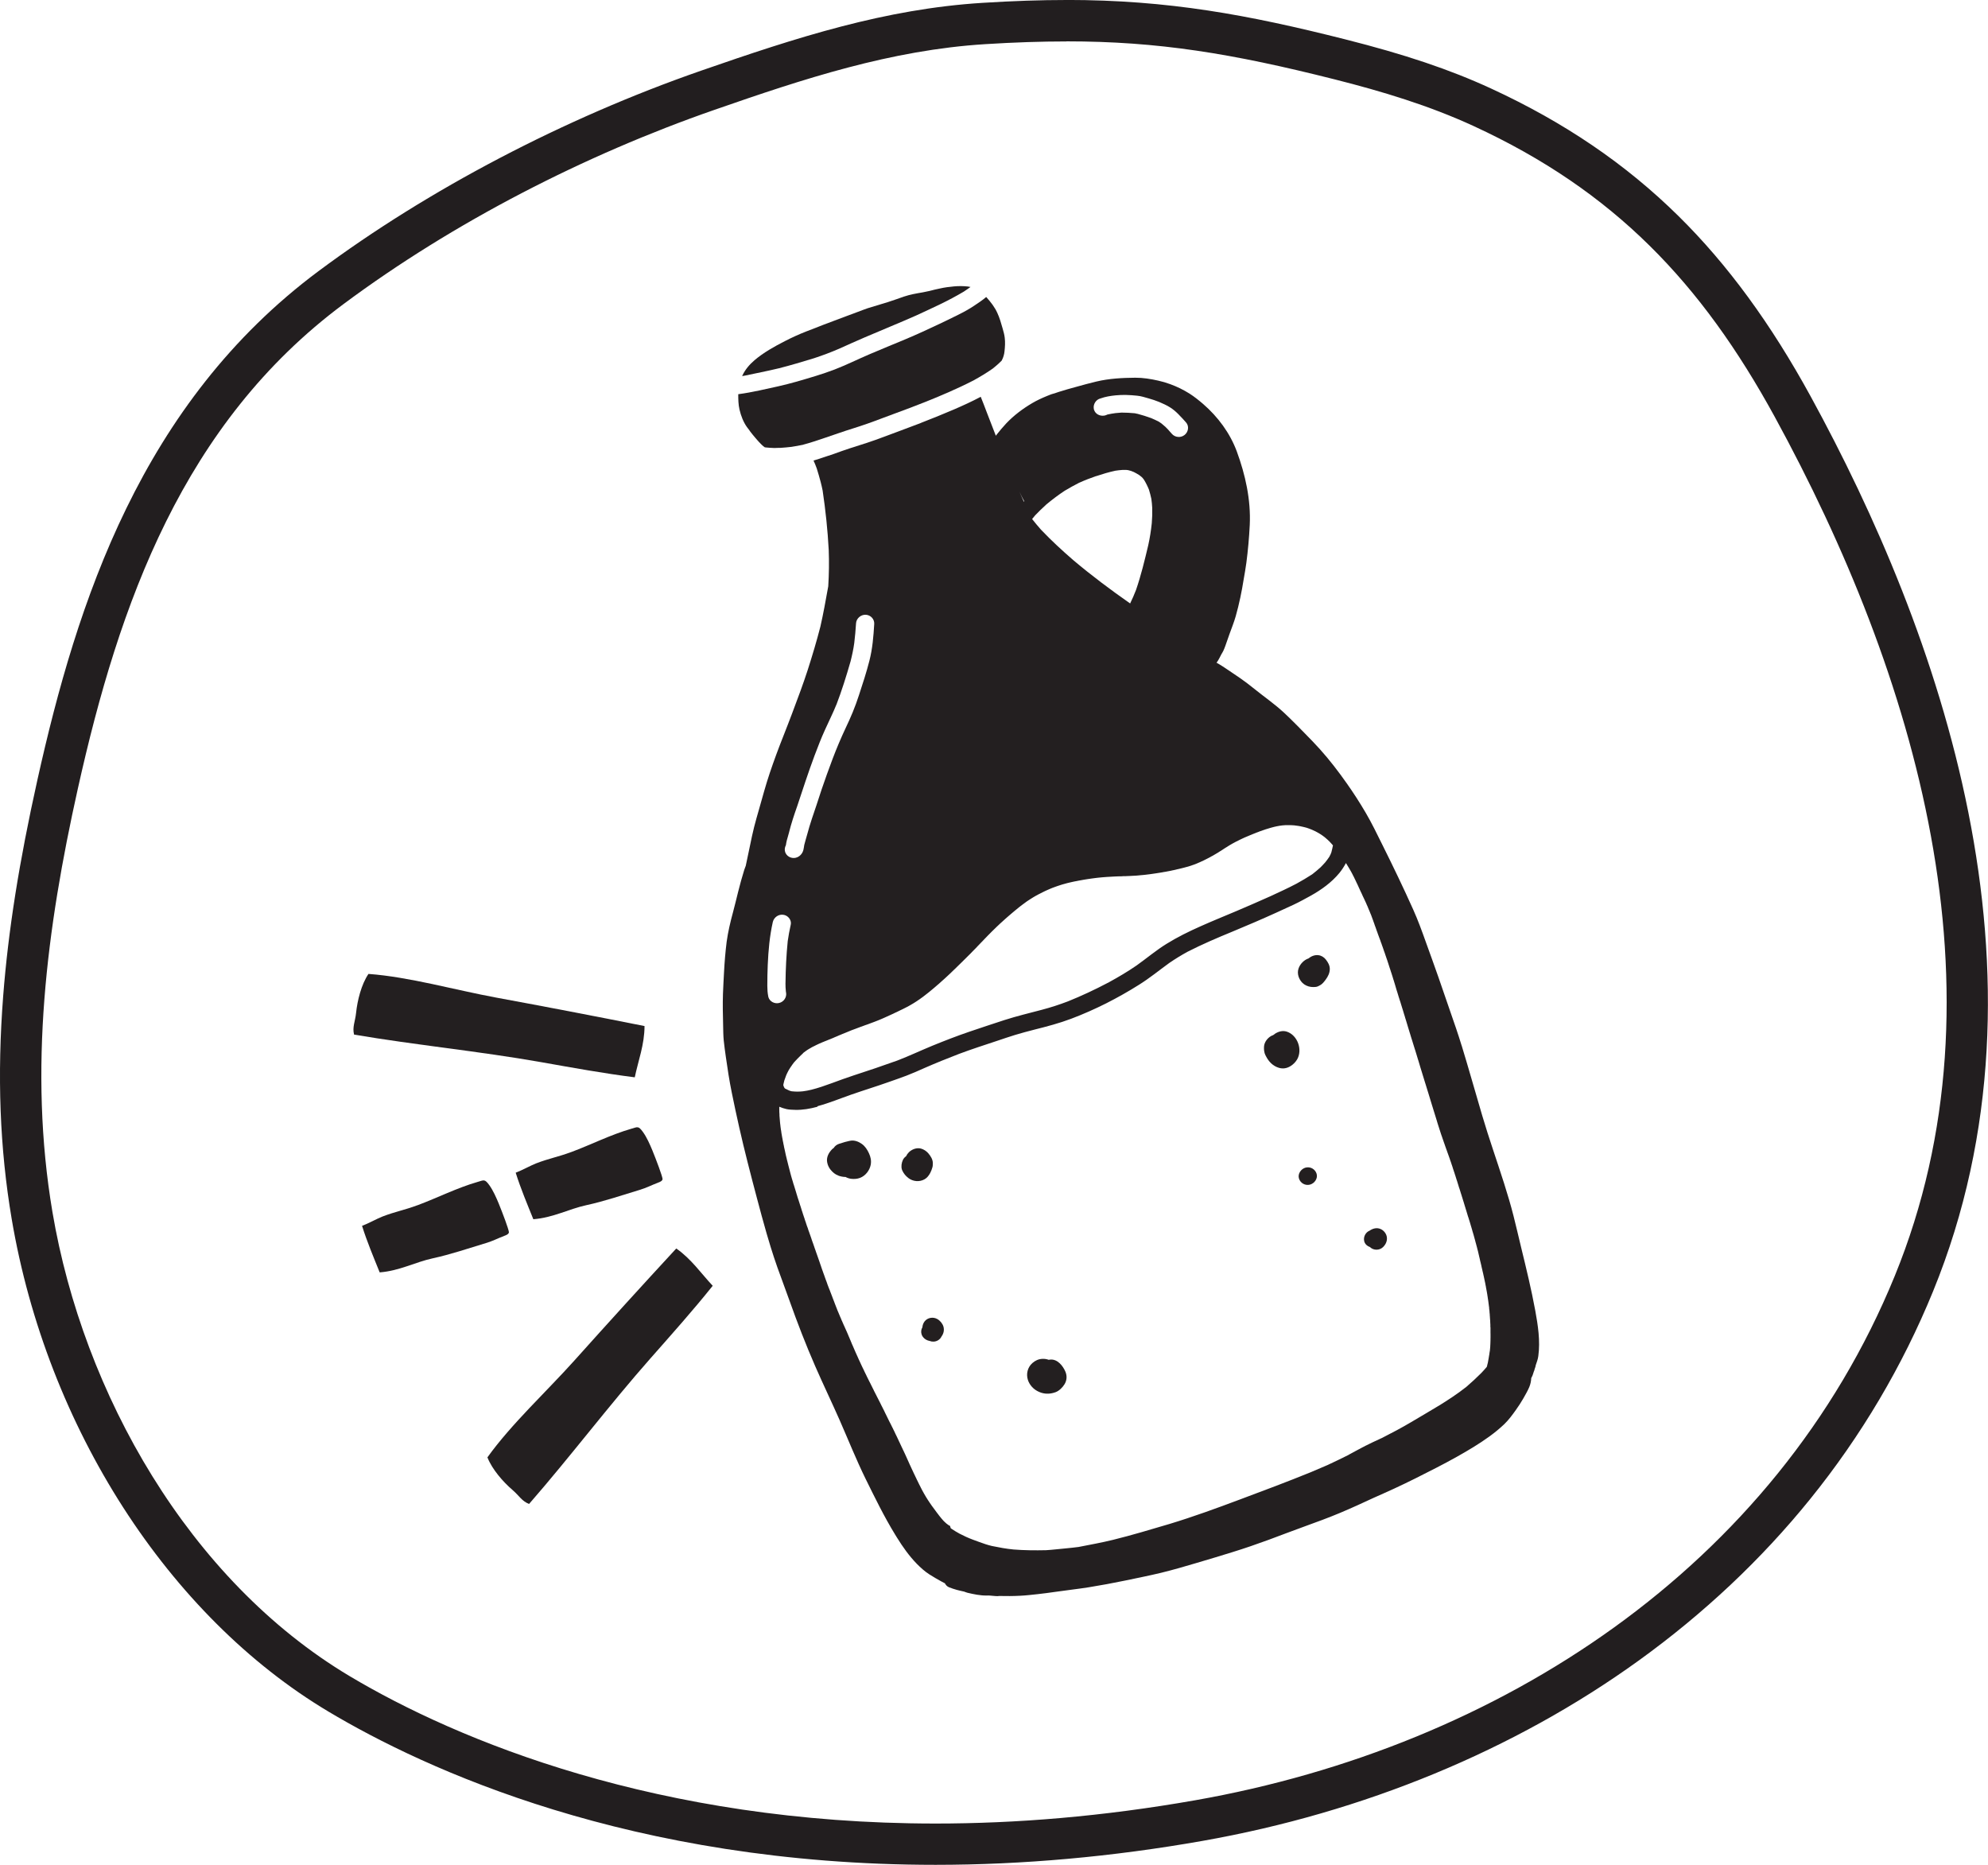 <?xml version="1.0" encoding="UTF-8"?> <svg xmlns="http://www.w3.org/2000/svg" id="Layer_2" data-name="Layer 2" viewBox="0 0 510.56 478.87"><defs><style> .cls-1 { fill: #2d2a26; } .cls-1, .cls-2, .cls-3 { stroke-width: 0px; } .cls-2 { fill: #231f20; } .cls-3 { fill: #221e1f; } </style></defs><g id="Probiotic_Like_Effects" data-name="Probiotic Like Effects"><path class="cls-3" d="m273.89,0c-6.67,0-13.72.24-21.54.73-25.02,1.56-47.57,8.82-72.33,17.43-35.19,12.24-70.05,30.5-98.16,51.42C36.28,103.49,19.76,154.66,9.61,200.25c-4.7,21.11-7.49,38.74-8.79,55.48-1.59,20.45-.88,39.19,2.18,57.27,9.05,53.48,40.22,101.96,81.35,126.51,24.63,14.7,77.63,39.35,155.93,39.35,22.35,0,45.4-2.06,68.52-6.14,41.41-7.3,80.15-23.3,112.01-46.28,16.74-12.07,31.57-26.02,44.07-41.49,13.1-16.2,23.72-34.15,31.56-53.33,33.32-81.52,1.33-169.93-31.37-229.73-10.28-18.8-21.39-33.97-33.97-46.38-13.56-13.38-29.33-24.1-48.21-32.8-10.5-4.84-22.08-8.74-37.55-12.64-24.68-6.23-45.24-10.08-71.46-10.08h0Zm0,10.62c23.55,0,42.49,3.1,68.87,9.76,12.2,3.08,24.27,6.72,35.7,11.99,36.17,16.67,58.57,40.37,77.31,74.63,36,65.84,60.7,147.58,30.85,220.63-30.58,74.81-101.57,120.9-179.66,134.65-23.81,4.19-46.07,5.98-66.68,5.98-71.15,0-122.65-21.25-150.48-37.85-41.28-24.64-68.45-72.61-76.33-119.17-6.21-36.73-1.47-72.86,6.51-108.67,10.62-47.7,27.11-93.88,68.22-124.47,28.27-21.03,61.99-38.32,95.31-49.9,22.93-7.98,45.29-15.35,69.51-16.86,7.48-.47,14.35-.7,20.88-.7h0Z"></path><g><path class="cls-1" d="m367.77,240.03s-.02-.03-.03-.04h-.01s.04.03.04.04"></path><path class="cls-1" d="m419.58,329.61c.05.06.1.13.15.19.01.02.03.03.04.05-.07-.09-.13-.16-.19-.24"></path><g><path class="cls-2" d="m289.35,136.8s-.02-.03-.03-.04h-.01s.04.03.04.04"></path><path class="cls-2" d="m285.62,403.28s-.03-.06-.05-.09c-.04-.06-.08-.12-.11-.19.06.1.11.18.17.28"></path><path class="cls-2" d="m341.16,226.38c.05.06.1.13.15.19.01.02.03.03.04.05-.07-.09-.13-.16-.19-.24"></path><g><path class="cls-2" d="m271.92,100.49c.06-.02.12-.03.19-.05.04-.02.08-.03.12-.05-.11.04-.2.06-.3.1"></path><path class="cls-2" d="m218.46,169.77s-.02.06-.03.09c-.01.07-.02.13-.04.19.02-.09.05-.19.07-.28"></path><path class="cls-2" d="m250.2,97.61c-.07.04-.15.07-.22.1-.02,0-.03.02-.05.03.09-.04.18-.09.27-.13"></path><path class="cls-2" d="m206.22,114.22s-.06,0-.09.02c-.07.02-.13.05-.2.07.11-.04.2-.05.3-.08"></path><path class="cls-2" d="m192.52,110.62c.55.71,1.12,1.43,1.72,2.11.4.48.83.93,1.27,1.37.28.29.58.54.9.76.09.02.18.03.27.04.71.07,1.42.12,2.14.14h0c.05,0,.11-.01.17,0,.45-.04.93-.02,1.37-.03.96-.05,1.92-.16,2.89-.26.1-.02.2-.02.3-.03-.07,0-.14,0-.2.01.92-.14,1.85-.3,2.77-.5,2-.53,3.98-1.2,5.95-1.87,2.29-.76,4.55-1.59,6.86-2.3,2.61-.81,5.15-1.71,7.7-2.69,2.43-.93,4.91-1.8,7.34-2.73-.09.03-.18.07-.27.1.29-.11.56-.22.86-.33.02-.02.03-.02.05-.03.03,0,.07-.02.1-.04-.01,0-.01.02-.02.02.04-.01.07-.03.1-.04.75-.3,1.52-.6,2.28-.89,0,.01,0,.01,0,.01,4.37-1.74,8.72-3.58,12.91-5.73,1.7-.94,3.37-1.93,4.96-3.05.48-.39.96-.78,1.42-1.2.02-.02.03-.02.04-.03.02-.02.05-.04.07-.07.26-.26.52-.51.79-.76,0-.03.01-.04.03-.07.38-.72.61-1.5.69-2.31.13-1.15.2-2.33.06-3.47-.09-.84-.33-1.65-.56-2.46-.37-1.32-.75-2.63-1.32-3.88-.67-1.51-1.66-2.77-2.75-4-.04-.05-.08-.1-.13-.14-.95.81-2,1.51-3.04,2.2-1.28.87-2.68,1.63-4.06,2.32-1.61.81-3.23,1.59-4.85,2.36-2.91,1.38-5.84,2.73-8.79,3.97-3.06,1.28-6.12,2.52-9.16,3.82-3.03,1.29-5.98,2.77-9.04,3.95-3.16,1.21-6.43,2.15-9.67,3.09-3.19.91-6.42,1.6-9.65,2.29-1.8.38-3.61.72-5.42.96,0,1.33.02,2.65.32,3.94.1.41.21.82.33,1.21.25.79.56,1.55.96,2.29.37.7.84,1.31,1.33,1.93"></path><path class="cls-2" d="m195.5,95.58c1.51-.34,3.04-.63,4.54-1.01,3.04-.77,6.02-1.67,9.01-2.58,2.22-.73,4.38-1.54,6.52-2.47,2.19-.99,4.37-1.97,6.56-2.91,4.37-1.88,8.75-3.64,13.1-5.57,2.07-.95,4.16-1.92,6.24-2.92,2.06-1,4.07-2.06,6.04-3.23.58-.39,1.17-.78,1.74-1.2-.22-.05-.44-.09-.67-.12-1.17-.13-2.39-.14-3.56-.03-1.19.11-2.4.26-3.59.53-.9.18-1.81.4-2.71.64-.57.13-1.15.25-1.73.36-1.63.28-3.24.55-4.81,1.08-1.35.46-2.71.97-4.08,1.4-1.75.54-3.52,1.05-5.29,1.61-.82.27-1.63.61-2.46.91-1.03.39-2.08.77-3.11,1.16-1.96.76-3.96,1.46-5.93,2.23-.61.23-1.2.46-1.8.71-.82.31-1.65.63-2.47.95-1.86.73-3.69,1.56-5.47,2.48-2.74,1.4-5.48,2.93-7.82,4.92-1.26,1.08-2.38,2.39-3.08,3.89-.03.06-.06.11-.08.16.24-.04.49-.08.73-.12,1.4-.28,2.78-.57,4.17-.87"></path><path class="cls-2" d="m263.85,348.33s0-.03-.02-.04c-.04-.08-.07-.17-.11-.25.04.1.08.18.13.29"></path><path class="cls-2" d="m202.66,213.67c.56-2.22,1.28-4.4,2.04-6.55-.02.06-.04.12-.06.19,1.48-4.44,2.91-8.89,4.55-13.28.85-2.26,1.72-4.51,2.72-6.7.97-2.16,2.03-4.25,2.91-6.44-.01.05-.03.11-.05.16,1.41-3.67,2.59-7.45,3.67-11.21.4-1.57.73-3.12.95-4.71.2-1.7.36-3.39.46-5.09.08-1.23,1.22-2.23,2.48-2.18,1.27.06,2.26,1.12,2.19,2.35-.19,3.16-.44,6.37-1.24,9.46-.76,2.98-1.72,5.92-2.68,8.83-.48,1.48-1.01,2.93-1.6,4.37-.56,1.4-1.21,2.77-1.85,4.14-1.2,2.56-2.3,5.16-3.3,7.8-1.02,2.66-1.96,5.36-2.89,8.05-.02.07-.04.15-.06.22h-.01c-.78,2.37-1.54,4.76-2.37,7.13h0c-.44,1.36-.88,2.76-1.24,4.14-.23.87-.52,1.75-.73,2.62-.07.43-.12.87-.23,1.3-.21.79-.73,1.48-1.52,1.84-1.16.54-2.57.01-3.07-1.1-.04-.09-.07-.16-.09-.24-.19-.6-.09-1.21.19-1.73.07-.43.13-.84.24-1.25.19-.72.42-1.42.6-2.14m48.33,29.39l.45-.46.45-.47.46-.47.44-.47.45-.46.44-.46.46-.46.45-.46.46-.45.46-.45.45-.44.46-.43.44-.42.46-.41.45-.41.46-.42.46-.4.46-.4.48-.41.47-.4.5-.42.5-.41.49-.4.49-.39.52-.39.53-.39.54-.4.56-.37.56-.36.56-.35.58-.34.6-.33.63-.32.63-.32.61-.3.62-.28.62-.27.63-.26.65-.24.65-.23.64-.21.63-.2.62-.17.61-.17.63-.15.61-.14.6-.13.6-.11.58-.12.58-.1.58-.11.56-.09.56-.09.56-.08.55-.08.55-.07.54-.07.54-.06.52-.05.52-.05.53-.04.51-.04.53-.03.53-.03.52-.03.53-.03.53-.02.52-.02h.55s.55-.04.55-.04h.55s.54-.03.54-.03l.54-.02.56-.03.57-.03.58-.03.57-.05.59-.06.59-.05.57-.06.58-.07.58-.07.56-.08.55-.08.54-.08.51-.08.51-.08.49-.08.47-.09.46-.07.45-.09.43-.08.42-.08.43-.1.4-.08.41-.09.38-.1.38-.08.37-.09.37-.09.36-.09.36-.09.36-.1.34-.09.34-.09.35-.11.35-.11.33-.12.35-.12.33-.12.33-.13.33-.14.34-.15.33-.14.31-.15.32-.13.31-.16.31-.15.31-.16.3-.15.29-.15.29-.15.27-.15.28-.16.28-.14.26-.16.26-.15.25-.15.26-.15.27-.16.25-.16.26-.17.26-.15.26-.17.26-.17.25-.17.27-.17.27-.17.27-.16.26-.17.27-.17.27-.16.26-.15.27-.16.26-.14.26-.14.26-.14.26-.14.27-.13.27-.13.25-.13.24-.12.26-.12.24-.12.25-.11.25-.12.25-.11.25-.1.25-.11.25-.1.25-.11.24-.1.25-.1.24-.1.26-.11.25-.1.28-.11.26-.1.26-.11.27-.09.26-.11.26-.1.27-.08.27-.1.26-.1.26-.08.26-.1.26-.08.26-.08.27-.08.26-.08.26-.08.25-.07.26-.07.27-.07.26-.07.28-.06.26-.06.27-.05.27-.05.26-.05.26-.03.27-.04.26-.03.27-.02.26-.02.25-.02h.25s.24,0,.24,0h.25s.24,0,.24,0h.25s.24.02.24.02h.23s.23.03.23.03h.23s.21.03.21.03l.23.03.23.03.24.03.21.03.23.04.23.04.23.05.23.05.23.05.22.05.24.06.23.06.24.06.23.08.23.08.23.08.23.09.23.09.22.09.23.1.22.1.21.1.22.1.21.11.2.11.2.11.2.11.2.12.21.13.2.12.2.14.21.14.22.17.23.16.22.18.22.19.23.2.23.2.23.22.25.24.24.26.24.26.23.26.17.19c-.12.61-.26,1.23-.42,1.82-.07.19-.14.36-.22.54-.1.21-.21.41-.31.6-.33.5-.68.96-1.05,1.42-.39.43-.78.86-1.2,1.27-.68.61-1.38,1.21-2.11,1.77-1.32.86-2.66,1.65-4.04,2.41-2.2,1.16-4.46,2.19-6.73,3.24-2.92,1.31-5.86,2.59-8.83,3.85-3.06,1.29-6.14,2.54-9.18,3.9-2.97,1.32-5.88,2.75-8.65,4.47-2.69,1.66-5.12,3.72-7.69,5.55-2.29,1.58-4.67,2.98-7.12,4.32h.03c-.08.03-.16.08-.25.12-.01,0-.02.02-.03.02.02,0,.01-.02.02-.02-3.37,1.78-6.78,3.37-10.3,4.79-2.2.84-4.42,1.56-6.71,2.16-3.2.85-6.41,1.61-9.58,2.63-3.05.99-6.09,2-9.12,3.03-3.16,1.08-6.27,2.29-9.36,3.55-3.02,1.24-5.99,2.65-9.04,3.82-1.88.67-3.75,1.33-5.64,1.97-1.85.63-3.73,1.22-5.58,1.85-1.87.62-3.73,1.29-5.58,1.98-1.75.64-3.48,1.25-5.3,1.7-.71.17-1.41.31-2.14.4-.49.05-.95.08-1.44.08-.46-.01-.92-.03-1.38-.08-.09-.02-.17-.03-.26-.05-.14-.05-.29-.1-.44-.15-.36-.16-.71-.32-1.05-.5-.01,0-.03-.01-.03-.01-.01,0-.01-.02-.01-.02-.02-.03-.05-.06-.08-.09-.03-.05-.07-.09-.1-.14-.06-.12-.11-.22-.16-.35-.02-.07-.04-.13-.06-.2-.01-.05-.02-.08-.02-.12,0-.07.02-.14.03-.2.06-.3.14-.59.21-.87l.07-.23.09-.25.02-.05c.07-.21.16-.42.23-.63v-.03s.1-.24.1-.24l.1-.23.1-.22.11-.22.11-.22.11-.21.12-.22.13-.21.13-.21.14-.22.14-.21.15-.21.15-.22.14-.2.15-.2.15-.2.1-.13c.53-.59,1.08-1.15,1.65-1.7.21-.2.42-.39.61-.58.03-.03.05-.07.08-.11l.19-.15.23-.17.23-.17.23-.16.23-.16.25-.15.25-.15.25-.14.25-.15.25-.14.27-.13.27-.13.27-.14.28-.14.28-.13.29-.14.3-.13.3-.13.3-.13.33-.13.33-.14.34-.13.34-.14.36-.15.37-.14.38-.16.37-.15.37-.17.37-.15.38-.16.38-.17.4-.16.4-.17.4-.16.4-.16.41-.17.41-.17.41-.17.42-.17.41-.15.44-.16.42-.16.43-.16.45-.17.44-.16.44-.16.46-.17.45-.15.46-.17.47-.18.46-.17.46-.17.46-.18.46-.18.44-.18.45-.19.44-.19.45-.2.44-.2.44-.2.44-.2.44-.2.44-.2.42-.21.45-.2.42-.21.43-.21.44-.21.43-.21.43-.22.43-.22.43-.23.41-.23.41-.24.41-.24.41-.26.39-.25.4-.27.4-.27.41-.3.41-.29.4-.31.4-.31.41-.32.42-.33.41-.34.42-.35.41-.34.41-.35.41-.36.43-.36.42-.38.42-.38.43-.38.43-.39.42-.39.43-.4.44-.41.43-.42.42-.41.43-.4.41-.41.42-.41.42-.41.43-.42.43-.43.42-.41.43-.43.43-.43.44-.43.43-.45.45-.46.45-.45.43-.45Zm12.04-114.33s-.06.08-.1.12c-.38-.85-.76-1.7-1.13-2.56.39.84.79,1.64,1.23,2.44m2.03,4.57c.26-.31.52-.63.78-.95.91-.95,1.83-1.85,2.79-2.71-.03.02-.05.04-.08.06.03-.02.06-.05.09-.08.03-.02.06-.06.09-.08,1.51-1.25,3.05-2.42,4.69-3.5,1.21-.73,2.44-1.4,3.68-2.04h.01s.04-.01.06-.03h.01c.07-.04.13-.07.2-.11-.05.03-.1.06-.15.09,1.39-.63,2.82-1.18,4.27-1.68,0,.01-.03.02-.04.03,1.65-.55,3.31-1.05,4.99-1.41.6-.09,1.19-.16,1.8-.2.34-.02.67-.02,1.01,0,.15.01.31.04.47.06.24.06.48.12.71.19.26.09.51.18.74.29.48.25.94.5,1.38.78.22.16.42.33.63.5.08.08.17.17.25.25.12.13.23.28.34.44.25.4.48.82.69,1.24h0c.21.43.41.85.59,1.31.25.8.45,1.58.62,2.38.11.76.18,1.53.22,2.29.04,1.31,0,2.61-.11,3.93-.2,1.92-.49,3.8-.91,5.68-.92,3.87-1.85,7.75-3.15,11.51-.45,1.17-.95,2.31-1.5,3.44-5.01-3.5-9.89-7.15-14.54-11.07-2.87-2.48-5.64-5.03-8.24-7.76h.01s-.02-.02-.03-.03h0s0,0-.02,0h.01s-.03-.03-.05-.05l-.06-.05h.01s-.01-.01-.02-.02-.01,0-.02-.02h0s-.01,0-.01-.02c-.76-.86-1.49-1.74-2.21-2.65v-.03m15.84-28.29c-.22-1.13.55-2.39,1.73-2.66,1.24-.45,2.57-.66,3.88-.79,1.83-.19,3.67-.1,5.5.09,1.01.09,2,.42,2.96.69.9.26,1.81.55,2.67.9.99.43,1.99.86,2.89,1.44.73.46,1.42,1.05,2.03,1.66.06.06.11.11.17.17h0s.01.02.02.03c.63.65,1.27,1.31,1.87,2.02.8.93.57,2.41-.42,3.18-1.02.8-2.47.62-3.27-.31-.34-.39-.69-.78-1.03-1.16-.04-.04-.08-.08-.11-.11-.18-.18-.37-.36-.54-.55-.02-.02-.04-.04-.06-.05h0s-.02,0-.02-.01c-.3-.26-.58-.52-.9-.77-.22-.16-.45-.31-.69-.47-.63-.32-1.29-.63-1.96-.91-1.13-.42-2.29-.77-3.47-1.09-.04-.01-.08,0-.12-.02h-.01c-.2-.05-.39-.09-.59-.13-1.15-.11-2.28-.17-3.42-.17-.52.03-1.03.07-1.54.13-.68.09-1.37.21-2.05.36l-.05.02c-.25.11-.49.22-.75.26-1.2.19-2.33-.41-2.67-1.51-.03-.08-.05-.15-.06-.23m-79.18,147.39c0,.76.02,1.53.11,2.3.02.06.03.13.04.18.23,1.2-.55,2.43-1.82,2.71-1.16.27-2.37-.4-2.7-1.47-.02-.07-.04-.14-.05-.22-.18-.89-.24-1.8-.24-2.71,0-1.8.03-3.61.11-5.41.16-3.68.48-7.36,1.3-10.99.28-1.2,1.47-2.06,2.74-1.85.87.14,1.57.77,1.82,1.56.1.34.12.68.03,1.05-.31,1.39-.57,2.78-.76,4.15-.36,3.58-.53,7.14-.57,10.72m8.28,31.65c2.97-.8,5.8-1.98,8.7-2.99,3.13-1.09,6.31-2.06,9.44-3.17,1.56-.55,3.12-1.08,4.66-1.67,1.57-.6,3.11-1.29,4.64-1.97,2.92-1.28,5.86-2.46,8.84-3.61,3.25-1.22,6.56-2.28,9.86-3.38,1.51-.5,3.02-1.03,4.54-1.49,1.67-.5,3.36-.96,5.06-1.39,3.16-.79,6.3-1.62,9.35-2.77,3.05-1.15,6.05-2.48,8.96-3.94,2.9-1.47,5.71-3.05,8.45-4.78,2.73-1.7,5.21-3.74,7.82-5.63,1.5-1.02,3.04-1.97,4.65-2.85,3.74-1.91,7.62-3.57,11.52-5.17,3.76-1.56,7.5-3.16,11.2-4.84,1.51-.68,3.02-1.37,4.53-2.08,1.49-.7,2.93-1.5,4.37-2.29,2.75-1.53,5.39-3.43,7.38-5.85.64-.79,1.2-1.65,1.68-2.55l.12.19.19.31.2.33.2.33.2.34.2.34.19.33.19.35.18.34.17.35.19.35.17.36.17.35.17.35.15.33.17.34.15.32.15.32.13.3.14.3.14.3.13.3.15.31.15.31.14.3.13.3.15.32.16.33.16.34.16.35.16.34.16.36.15.36.16.34.15.37.15.37.16.37.15.36.14.36.15.34.13.35.13.35.13.36.13.34.12.36.13.34.12.35.12.36.13.33.12.34.12.35.12.34.13.34.12.36.13.35.13.35.13.36.14.35.14.38.13.4.15.38.13.4.15.4.14.4.14.41.14.41.15.4.13.4.13.38.13.38.12.35.13.37.11.35.12.34.1.33.11.33.1.32.1.31.11.31.1.32.1.32.11.31.1.31.1.32.1.31.1.34.1.33.11.32.1.34.11.35.1.33.1.34.1.34.1.34.1.34.1.32.11.33.1.34.1.32.1.34.1.32.11.33.1.34.12.34.11.35.1.34.11.35.11.36.11.36.12.37.11.36.11.37.11.37.12.37.11.37.11.38.12.37.11.36.11.37.11.36.11.37.11.37.11.36.11.36.11.36.11.36.11.35.11.36.1.34.11.35.11.35.11.35.11.35.11.36.11.35.11.36.11.35.11.35.12.37.11.36.11.36.11.36.11.36.11.37.11.37.12.37.11.36.11.37.11.37.11.37.11.37.11.36.11.36.11.35.11.36.11.36.11.36.11.36.11.36.11.36.11.35.11.36.12.37.11.36.11.36.11.36.11.36.11.35.11.35.11.36.11.36.11.36.11.36.1.34.11.36.11.36.11.36.11.36.11.35.11.36.11.36.11.36.11.35.11.35.11.36.11.35.11.36.11.36.11.35.1.34.1.34.1.31.1.32.1.31.1.3.09.3.1.29.09.29.1.3.09.29.1.29.1.29.11.3.09.29.11.3.1.29.1.29.1.29.11.3.1.29.1.3.11.3.1.29.11.3.11.3.1.3.11.3.11.3.11.31.11.31.11.31.11.31.1.32.12.32.11.32.1.32.11.31.1.3.1.31.09.31.11.3.09.3.11.3.09.29.09.29.1.29.09.29.09.29.09.29.09.28.1.28.08.28.09.28.08.26.08.26.08.27.08.26.09.24.08.25.08.26.08.25.07.24.08.25.08.24.08.25.07.25.08.23.07.24.08.25.07.24.07.23.08.23.07.24.07.24.07.22.07.24.07.23.08.25.07.25.08.25.08.26.08.26.08.26.08.27.08.26.08.27.08.26.09.25.08.26.08.26.08.25.08.26.08.26.08.27.08.27.08.28.09.28.08.27.08.28.08.27.07.28.09.28.08.27.08.27.08.27.07.27.08.27.07.28.08.27.07.27.07.27.07.27.08.27.07.27.07.27.08.28.07.28.07.3.08.28.08.3.06.29.07.27.06.29.07.27.05.26.07.25.05.24.06.24.04.23.06.23.06.23.05.23.06.23.05.22.05.21.04.22.05.21.05.22.05.21.05.21.04.21.05.2.05.21.05.21.05.21.04.21.05.21.05.21.04.21.05.21.04.22.05.23.05.23.05.24.05.23.05.24.04.25.05.24.05.24.04.25.04.24.05.24.04.24.05.24.04.24.04.23.04.23.04.23.03.24.04.22.03.22.03.22.03.21.04.22.03.21.03.22.03.22.02.2.03.21.03.21.02.2.03.21.03.21.02.2v.22s.04.21.04.21l.02.23.03.21v.22s.03.22.03.22l.02.22.02.2v.2s.02.21.02.21l.02.19v.19s.02.2.02.2l.02.18v.19s.03.18.03.18v.19s0,.18,0,.18l.02.18v.2s.02.19.02.19v.2s0,.19,0,.19v.21s.03.2.03.2v.2s0,.2,0,.2v.21s0,.21,0,.21v.19s0,.2,0,.2v.21s.01.2.01.2v.21s0,.2,0,.2v.2s0,.2,0,.2v.2s-.01.19-.01.19v.17s0,.19,0,.19v.16s-.01.18-.01.18v.16s-.01.16-.01.16v.16s-.01.16-.01.16v.15s-.02.15-.02.15v.15s0,.15,0,.15l-.02.14v.15s-.02.14-.02.14v.14s-.03.13-.03.13v.14s-.02.14-.02.14v.14s-.03.14-.03.14l-.03.16-.02.15-.03.16-.02.15-.02.17-.02.16-.04.17-.02.18-.04.17-.02.18-.03.17-.03.17-.03.16-.03.17-.03.17-.03.17-.03.17-.03.17-.04.17-.05.17-.04.17-.04.19-.05.18-.05.18v.02c-.45.52-.9,1.04-1.38,1.54-1.25,1.26-2.57,2.47-3.93,3.64.02-.02.04-.03.07-.05-.02.02-.04.04-.07.06-.05.04-.1.08-.17.13.06-.05.1-.09.15-.13-2.26,1.79-4.69,3.36-7.16,4.89.09-.05.17-.12.26-.17-2.39,1.45-4.81,2.86-7.22,4.29-2.38,1.41-4.81,2.7-7.27,3.95-.05.03-.11.06-.17.09l-.09.04-.2.09-.2.09-.2.1-.2.09-.2.1-.19.09-.21.09-.2.1-.22.09-.2.1-.21.09-.2.1-.2.1-.2.1-.21.1-.21.1-.2.1-.2.1-.2.1-.21.1-.2.1-.19.11-.2.1-.2.1-.2.1-.19.11-.2.1-.19.11-.21.11-.19.09-.19.11-.2.1-.19.11-.2.1-.18.11-.19.1-.2.1-.19.11-.2.1-.19.11-.2.1-.19.11-.19.11-.02.02c-1.77.87-3.54,1.75-5.33,2.57-1.43.62-2.88,1.25-4.33,1.85-6.01,2.45-12.11,4.73-18.21,7.01-5.97,2.24-11.97,4.43-18.07,6.28-4.82,1.42-9.64,2.88-14.51,4.08-2.93.72-5.9,1.25-8.85,1.83-1.12.13-2.23.28-3.35.37-1.68.14-3.35.37-5.03.46h.01c-2.77.06-5.58.04-8.33-.18-1.88-.18-3.71-.52-5.55-.9-1.09-.25-2.15-.62-3.19-1-1.16-.42-2.32-.83-3.44-1.34-.56-.26-1.11-.52-1.66-.81-.72-.39-1.43-.82-2.11-1.28-.07-.05-.13-.11-.2-.16l-.17-.6h-.01s-.01,0-.01,0h-.01s-.02,0-.02,0h-.03s-.04-.02-.04-.02l-.05-.03-.05-.03-.07-.04-.08-.05-.1-.06-.1-.08-.1-.08-.12-.09-.13-.09-.14-.13-.13-.12-.15-.14-.15-.14-.15-.15-.16-.17-.15-.18-.16-.18-.16-.19-.17-.21-.17-.21-.17-.21-.17-.23-.18-.24-.19-.24-.18-.24-.18-.25-.2-.27-.2-.27-.2-.28-.22-.29-.22-.3-.21-.31-.22-.31-.22-.34-.24-.35-.23-.37-.23-.36-.21-.35-.21-.36-.21-.36-.21-.38-.21-.38-.19-.37-.19-.36-.17-.36-.19-.35-.17-.35-.17-.35-.16-.33-.17-.33-.15-.34-.17-.34-.16-.34-.17-.35-.16-.33-.15-.33-.16-.34-.16-.34-.16-.35-.16-.35-.16-.34-.15-.33-.16-.36-.16-.36-.16-.35-.16-.36-.16-.36-.16-.35-.16-.36-.17-.35-.17-.37-.18-.36-.16-.36-.18-.36-.16-.36-.17-.35-.16-.36-.18-.36-.16-.36-.17-.35-.17-.37-.18-.37-.19-.38-.18-.39-.18-.39-.2-.39-.19-.4-.2-.39-.19-.39-.2-.4-.2-.38-.2-.4-.19-.39-.19-.39-.19-.39-.19-.38-.19-.38-.18-.39-.18-.37-.2-.38-.18-.37-.2-.38-.18-.37-.18-.37-.19-.37-.19-.37-.19-.38-.2-.38-.18-.37-.19-.36-.19-.38-.19-.36-.18-.39-.19-.37-.18-.37-.19-.37-.18-.37-.18-.36-.2-.38-.18-.37-.18-.36-.18-.36-.17-.36-.17-.35-.18-.36-.17-.36-.17-.37-.18-.36-.17-.35-.16-.34-.16-.34-.15-.33-.16-.35-.15-.32-.15-.32-.14-.32-.14-.32-.15-.32-.14-.32-.15-.32-.13-.3-.13-.3-.13-.3-.13-.3-.13-.3-.13-.31-.13-.28-.13-.29-.11-.29-.12-.27-.11-.28-.12-.27-.11-.27-.11-.26-.12-.27-.11-.27-.11-.27-.12-.27-.11-.26-.12-.27-.12-.26-.12-.27-.12-.26-.11-.26-.12-.26-.11-.23-.11-.25-.1-.24-.11-.24-.09-.23-.11-.21-.09-.23-.09-.22-.09-.23-.11-.22-.09-.23-.1-.24-.1-.23-.1-.24-.1-.24-.11-.25-.1-.24-.1-.25-.09-.25-.1-.24-.1-.25-.09-.25-.1-.24-.09-.25-.09-.22-.09-.26-.1-.25-.09-.24-.1-.25-.1-.25-.09-.25-.09-.25-.1-.25-.1-.26-.1-.26-.1-.25-.09-.25-.1-.26-.11-.26-.1-.26-.11-.27-.1-.28-.11-.27-.1-.3-.1-.29-.11-.3-.12-.31-.11-.3-.11-.31-.11-.31-.11-.31-.11-.31-.12-.31-.1-.3-.11-.3-.11-.3-.1-.3-.11-.3-.09-.3-.11-.3-.1-.29-.1-.3-.1-.29-.1-.28-.1-.29-.1-.28-.1-.29-.1-.28-.1-.28-.1-.29-.11-.3-.1-.29-.1-.3-.11-.3-.11-.3-.09-.3-.11-.3-.1-.3-.11-.3-.11-.3-.1-.29-.11-.3-.09-.3-.1-.29-.1-.28-.1-.29-.1-.28-.1-.28-.1-.29-.1-.26-.1-.28-.08-.28-.1-.28-.1-.26-.1-.26-.08-.27-.1-.28-.08-.28-.1-.26-.1-.29-.09-.29-.09-.29-.11-.3-.1-.32-.11-.31-.1-.32-.11-.35-.12-.34-.1-.34-.11-.35-.1-.32-.11-.32-.1-.32-.1-.32-.1-.3-.09-.3-.1-.28-.09-.28-.09-.28-.08-.27-.08-.27-.09-.28-.08-.28-.08-.27-.09-.28-.08-.28-.1-.3-.08-.28-.09-.28-.09-.29-.1-.29-.09-.29-.07-.28-.09-.28-.09-.29-.09-.29-.08-.3-.09-.29-.08-.31-.08-.29-.08-.31-.08-.31-.08-.31-.08-.3-.08-.31-.08-.31-.08-.3-.07-.3-.08-.31-.07-.28-.07-.28-.07-.26-.06-.28-.07-.27-.06-.26-.07-.27-.06-.28-.06-.27-.06-.29-.06-.28-.06-.27-.06-.28-.07-.29-.06-.29-.05-.3-.07-.3-.06-.3-.05-.29-.07-.3-.05-.29-.05-.29-.06-.29-.05-.28-.05-.29-.05-.29-.05-.28-.04-.3-.04-.31-.06-.3-.04-.3-.04-.29-.04-.31-.03-.31-.04-.3-.03-.3-.03-.31-.02-.3-.03-.31-.02-.3-.03-.32-.02-.3v-.3s-.02-.3-.02-.3l-.02-.29v-.29s-.01-.28-.01-.28v-.27s0-.27,0-.27v-.23c.61.26,1.23.46,1.84.6.74.16,1.52.18,2.28.2,1.9.05,3.79-.29,5.62-.78m165.51-15.71c-.92-3.01-1.96-6-3-8.98-.99-2.87-1.98-5.74-2.97-8.61-1.05-3.01-2.14-5.99-3.22-8.99-1.01-2.83-2.03-5.65-3.27-8.4-2.51-5.6-5.17-11.11-7.91-16.61-1.37-2.76-2.71-5.55-4.27-8.21-1.52-2.6-3.15-5.12-4.88-7.57-2.12-3.01-4.36-5.94-6.83-8.69-1.21-1.36-2.5-2.68-3.79-3.99-1.31-1.34-2.63-2.7-3.99-4.02-1.12-1.1-2.27-2.17-3.49-3.16-1.2-.99-2.47-1.92-3.69-2.87-1.27-.97-2.52-2-3.79-2.97-1.16-.89-2.38-1.71-3.59-2.52-1.26-.84-2.49-1.71-3.79-2.48-.16-.09-.32-.17-.47-.26.5-.63.85-1.42,1.23-2.14.18-.3.36-.59.51-.9.2-.42.36-.84.52-1.28.37-1,.7-2.01,1.06-3.02.55-1.52,1.16-3.03,1.6-4.57.45-1.6.85-3.2,1.19-4.83.32-1.51.6-3.02.84-4.55.24-1.45.53-2.92.71-4.37.42-3.23.71-6.45.87-9.69.31-6.47-1.12-12.9-3.33-18.91-1.75-4.71-4.83-8.87-8.65-12.18-1.11-.95-2.25-1.87-3.49-2.66-1.56-.98-3.19-1.78-4.94-2.42-1-.37-2.04-.68-3.09-.91-1.91-.43-3.91-.76-5.91-.75-3.33.03-6.69.2-9.97.98-1.74.41-3.47.89-5.2,1.37-1.47.41-2.96.8-4.42,1.28-.07.02-.14.05-.21.07-.09.02-.19.06-.28.09-.01,0-.02.02-.03.02h-.02c-.14.05-.27.09-.41.14-.02,0-.04.01-.07.03-.06.02-.13.04-.2.06,0,0-.02,0-.02,0h-.03s-.09.04-.14.05c-.58.13-1.2.43-1.71.62-1.29.53-2.55,1.11-3.74,1.81-2.45,1.44-4.74,3.17-6.68,5.21-.85.92-1.66,1.87-2.44,2.86-.08.1-.16.2-.23.31-.79-2.01-1.57-4.03-2.34-6.04-.49-1.33-1.01-2.64-1.54-3.96-2.24,1.19-4.56,2.25-6.9,3.26-2.81,1.21-5.65,2.35-8.49,3.45.05-.02.09-.03.14-.04-.08.02-.17.06-.26.1-.11.03-.22.08-.33.13h.03s-.08.02-.12.04c0,0,0,0-.01,0h-.03s-.07.03-.09.04c-2.9,1.13-5.82,2.16-8.73,3.27-2.91,1.11-5.86,2.06-8.83,2.98-1.4.44-2.78.97-4.17,1.46-1.26.43-2.53.84-3.8,1.26-.44.14-.9.28-1.35.42.31.65.57,1.34.83,2.04.36,1.14.69,2.29,1,3.46.19.73.36,1.47.51,2.22.75,5.06,1.29,10.13,1.56,15.24.12,3.11.07,6.21-.12,9.32-.02.1-.04.22-.06.33-.6,3.35-1.2,6.7-1.96,10.03,0-.01,0-.03.01-.04-.97,3.78-2.09,7.51-3.28,11.22-1.15,3.54-2.46,7.04-3.78,10.54-.01.03-.03.07-.04.1-.03.06-.05.12-.07.18.01-.02,0-.03.02-.03-.79,2.07-1.57,4.13-2.39,6.19-1.24,3.11-2.39,6.24-3.46,9.4-1.05,3.11-1.89,6.28-2.79,9.42-.44,1.51-.86,3.02-1.25,4.53-.39,1.54-.71,3.1-1.03,4.65-.35,1.76-.74,3.52-1.11,5.27-.12.36-.28.7-.39,1.06-.57,1.88-1.12,3.77-1.58,5.68-.44,1.76-.86,3.53-1.33,5.28h0c-.67,2.45-1.25,4.95-1.6,7.46h0c-.33,2.61-.54,5.23-.68,7.86-.1,1.82-.2,3.66-.27,5.5-.09,2.72-.03,5.44.04,8.16.03,1.26.03,2.52.15,3.79.16,1.41.33,2.83.54,4.22.44,3.09.9,6.16,1.53,9.22,1.21,5.97,2.55,11.92,4.05,17.83.79,3.12,1.6,6.23,2.43,9.34.8,2.99,1.59,5.99,2.46,8.98.34,1.17.69,2.34,1.05,3.51.55,1.75,1.11,3.5,1.73,5.24,1.01,2.86,2.11,5.7,3.12,8.57,2.02,5.68,4.19,11.29,6.6,16.81,2.03,4.65,4.23,9.21,6.27,13.84,2.2,5.01,4.23,10.1,6.64,15.02,2.39,4.84,4.75,9.7,7.57,14.3.17.28.34.56.51.83,1.49,2.4,3.12,4.71,5.1,6.74.99,1,2.02,1.94,3.22,2.71,1,.63,2.01,1.23,3.04,1.79.31.17.63.32.94.49.23.44.57.83,1.08,1.03.64.26,1.32.48,2,.67.61.18,1.25.29,1.87.44.28.08.54.23.83.29,1.63.38,3.29.74,4.99.72-.08,0-.16-.01-.24-.02.12.01.24.02.36.02.03,0,.07,0,.1,0-.03,0-.05,0-.07,0,.04,0,.07-.02.11-.02.2.01.39.02.58.03.64.03,1.28.15,1.92.14.15,0,.3-.04.45-.04,1.8.04,3.6.04,5.39-.06,1.49-.07,2.98-.25,4.47-.41,1.5-.17,3-.36,4.49-.58,2.84-.42,5.7-.72,8.54-1.17,3.15-.51,6.27-1.08,9.39-1.73,3.1-.65,6.23-1.27,9.31-2.01,3.05-.75,6.06-1.62,9.08-2.52,3.08-.9,6.14-1.83,9.21-2.78,3.13-.97,6.22-2.03,9.29-3.16,3.09-1.14,6.15-2.33,9.24-3.44,3.04-1.1,6.06-2.2,9.04-3.45,3.06-1.28,6.06-2.67,9.06-4.06-.09.04-.19.08-.28.13,1.73-.78,3.47-1.53,5.18-2.33,1.85-.85,3.67-1.74,5.51-2.65,3.54-1.78,7.09-3.56,10.55-5.5,2.9-1.63,5.74-3.31,8.43-5.26,1.33-.97,2.6-2.01,3.79-3.14,1.14-1.1,2.07-2.37,2.98-3.65.68-.96,1.33-1.93,1.91-2.96.53-.94,1.1-1.9,1.52-2.9.31-.74.48-1.52.51-2.31.09-.22.23-.42.32-.65.14-.35.23-.71.35-1.06.03-.05.05-.11.08-.16.07-.16.08-.34.14-.5.06-.21.16-.41.21-.63.02-.08.02-.18.04-.26.26-.8.58-1.57.68-2.41.53-3.91-.09-7.89-.79-11.71-1-5.42-2.3-10.77-3.61-16.13-.66-2.7-1.27-5.42-1.96-8.11-.71-2.82-1.56-5.62-2.43-8.39-1.84-5.8-3.89-11.55-5.61-17.39-1.78-6-3.46-12.03-5.29-18.01"></path><path class="cls-2" d="m336.64,253.42c.44.06.82.05,1.26.01.42-.04.8-.25,1.15-.45.58-.31,1.02-.9,1.4-1.41.61-.81,1.05-1.71,1.07-2.7.02-.95-.46-1.77-1.03-2.49-.45-.58-1.15-1.02-1.89-1.1-.9-.12-1.83.23-2.52.82-1.18.38-2.2,1.45-2.58,2.58-.24.68-.22,1.4-.01,2.06.19.62.55,1.19,1.02,1.67.55.54,1.36.91,2.15,1.01"></path><path class="cls-2" d="m328.45,274.2c1.03.31,2.05.14,2.97-.43.73-.45,1.32-1.05,1.74-1.78,1.39-2.49.08-6.12-2.62-7.06-1.05-.36-2.09-.1-3.02.47-.21.13-.4.27-.57.42-.19.06-.37.13-.53.23-.91.52-1.67,1.53-1.78,2.57-.05.59-.03,1.14.12,1.71,0,.06.02.1.04.16.08.27.22.52.35.77.7,1.36,1.76,2.48,3.3,2.94"></path><path class="cls-2" d="m325.25,271.47c-.04-.07-.06-.15-.1-.21,0-.02-.03-.03-.03-.05.04.1.09.18.13.26"></path><path class="cls-2" d="m351.88,320.27c.88.85,2.4.85,3.31-.03.71-.7,1.1-1.56.99-2.52-.11-.92-.79-1.79-1.67-2.15-.96-.39-1.96-.12-2.77.45-1.05.41-1.65,1.64-1.38,2.69,0,.02,0,.06.01.08.22.71.77,1.2,1.43,1.42.02.02.04.05.07.07"></path><path class="cls-2" d="m336.44,304.19c1.2-.33,2.06-1.63,1.69-2.79-.36-1.17-1.58-1.9-2.84-1.57-1.2.33-2.05,1.63-1.69,2.79.36,1.17,1.58,1.9,2.84,1.57"></path><path class="cls-2" d="m267.45,357.64c1.21.38,2.45.29,3.65-.15.92-.34,1.79-1.22,2.29-2.03.61-1,.68-2.13.25-3.19-.63-1.52-2.08-3.37-3.98-3.14-.11.01-.22.03-.33.05-.54-.2-1.13-.28-1.69-.24-.98.06-1.78.44-2.51,1.08-1.24,1.11-1.62,2.77-1.16,4.27.05.15.11.3.16.45.64,1.43,1.79,2.41,3.31,2.9"></path><path class="cls-2" d="m215.34,301.9c.59.2,1.17.33,1.81.33.43.23.91.4,1.43.47.76.09,1.57.04,2.3-.24,1.41-.54,2.45-1.92,2.73-3.32.21-1.09,0-2.05-.46-3.03-.42-.9-.97-1.76-1.79-2.35-.8-.58-1.81-.99-2.83-.86-.37.04-.73.16-1.08.24-.14.02-.29.06-.43.1-.1.04-.21.07-.31.1-.4.11-.79.23-1.17.36-.63.2-1.14.6-1.45,1.11-.16.09-.31.21-.43.34-.87.91-1.45,2.04-1.23,3.29.03.17.07.36.13.53.16.5.41.99.76,1.41.52.65,1.22,1.24,2.03,1.51"></path><path class="cls-2" d="m233.28,302.5c1.17.89,2.82,1.09,4.17.32.67-.38,1.1-.97,1.46-1.64.24-.45.4-.91.55-1.41.11-.36.1-.72.11-1.09,0-.98-.57-1.84-1.18-2.55-.48-.56-1.16-1-1.89-1.2-1.1-.28-2.31.19-3.1.97-.29.3-.53.64-.71,1.02-.34.23-.63.55-.81.94-.34.73-.49,1.68-.25,2.46.04.11.08.22.13.32.36.74.85,1.34,1.52,1.85"></path><path class="cls-2" d="m236.68,342.63c.08.25.2.48.35.68.43.57,1.06.91,1.73,1.03.65.26,1.45.23,2.09-.14.45-.25.76-.6.95-1.01.55-.75.74-1.63.5-2.52-.24-.81-.85-1.55-1.6-1.97-1.05-.59-2.46-.37-3.23.6-.34.43-.54.98-.58,1.53-.32.54-.4,1.19-.21,1.79"></path></g></g><g><path class="cls-2" d="m146.66,295.85c5.16-1.92,10.15-4.47,15.46-6,1.65-.47,1.81-.81,3.01.84.95,1.31,1.79,3.2,2.42,4.73.99,2.43,2.53,6.5,2.61,7.33-.01.5-.74.79-1.09.91-1.95.75-2.92,1.32-4.8,1.89-4.54,1.37-9.03,2.91-13.68,3.92-4.55.99-8.49,3.21-13.62,3.61-1.57-3.89-3.27-7.93-4.53-11.95,1.51-.55,3.94-1.89,5.24-2.39,3.35-1.29,5.61-1.64,8.98-2.9"></path><path class="cls-2" d="m107.2,309.5c5.16-1.92,10.15-4.47,15.46-6,1.65-.47,1.81-.81,3.01.84.95,1.31,1.79,3.2,2.42,4.73.99,2.43,2.53,6.5,2.61,7.33-.01.5-.74.79-1.09.91-1.95.75-2.92,1.32-4.8,1.89-4.54,1.37-9.03,2.91-13.68,3.92-4.55.99-8.49,3.21-13.62,3.61-1.57-3.89-3.27-7.93-4.53-11.95,1.51-.55,3.94-1.89,5.24-2.39,3.35-1.29,5.61-1.64,8.98-2.9"></path><path class="cls-2" d="m163.02,276.64c-8.02-1.01-16.05-2.48-24.08-3.9-15.87-2.8-32.18-4.38-48.01-7.07-.48-1.96.28-3.31.52-5.58.33-3.17,1.34-7.29,3.18-10,10.42.75,22.38,4.16,32.71,6.06,12.76,2.35,25.58,4.81,38.19,7.33-.02,4.8-1.59,8.78-2.51,13.16"></path><path class="cls-2" d="m183.04,330.17c-5.08,6.35-10.53,12.45-15.94,18.58-10.7,12.12-20.63,25.3-31.22,37.44-1.85-.7-2.54-2.11-4.26-3.59-2.41-2.07-5.22-5.27-6.44-8.37,6.14-8.57,15.25-16.97,22.28-24.81,8.68-9.69,17.48-19.37,26.22-28.83,3.89,2.72,6.29,6.31,9.36,9.58"></path></g></g></g></svg> 